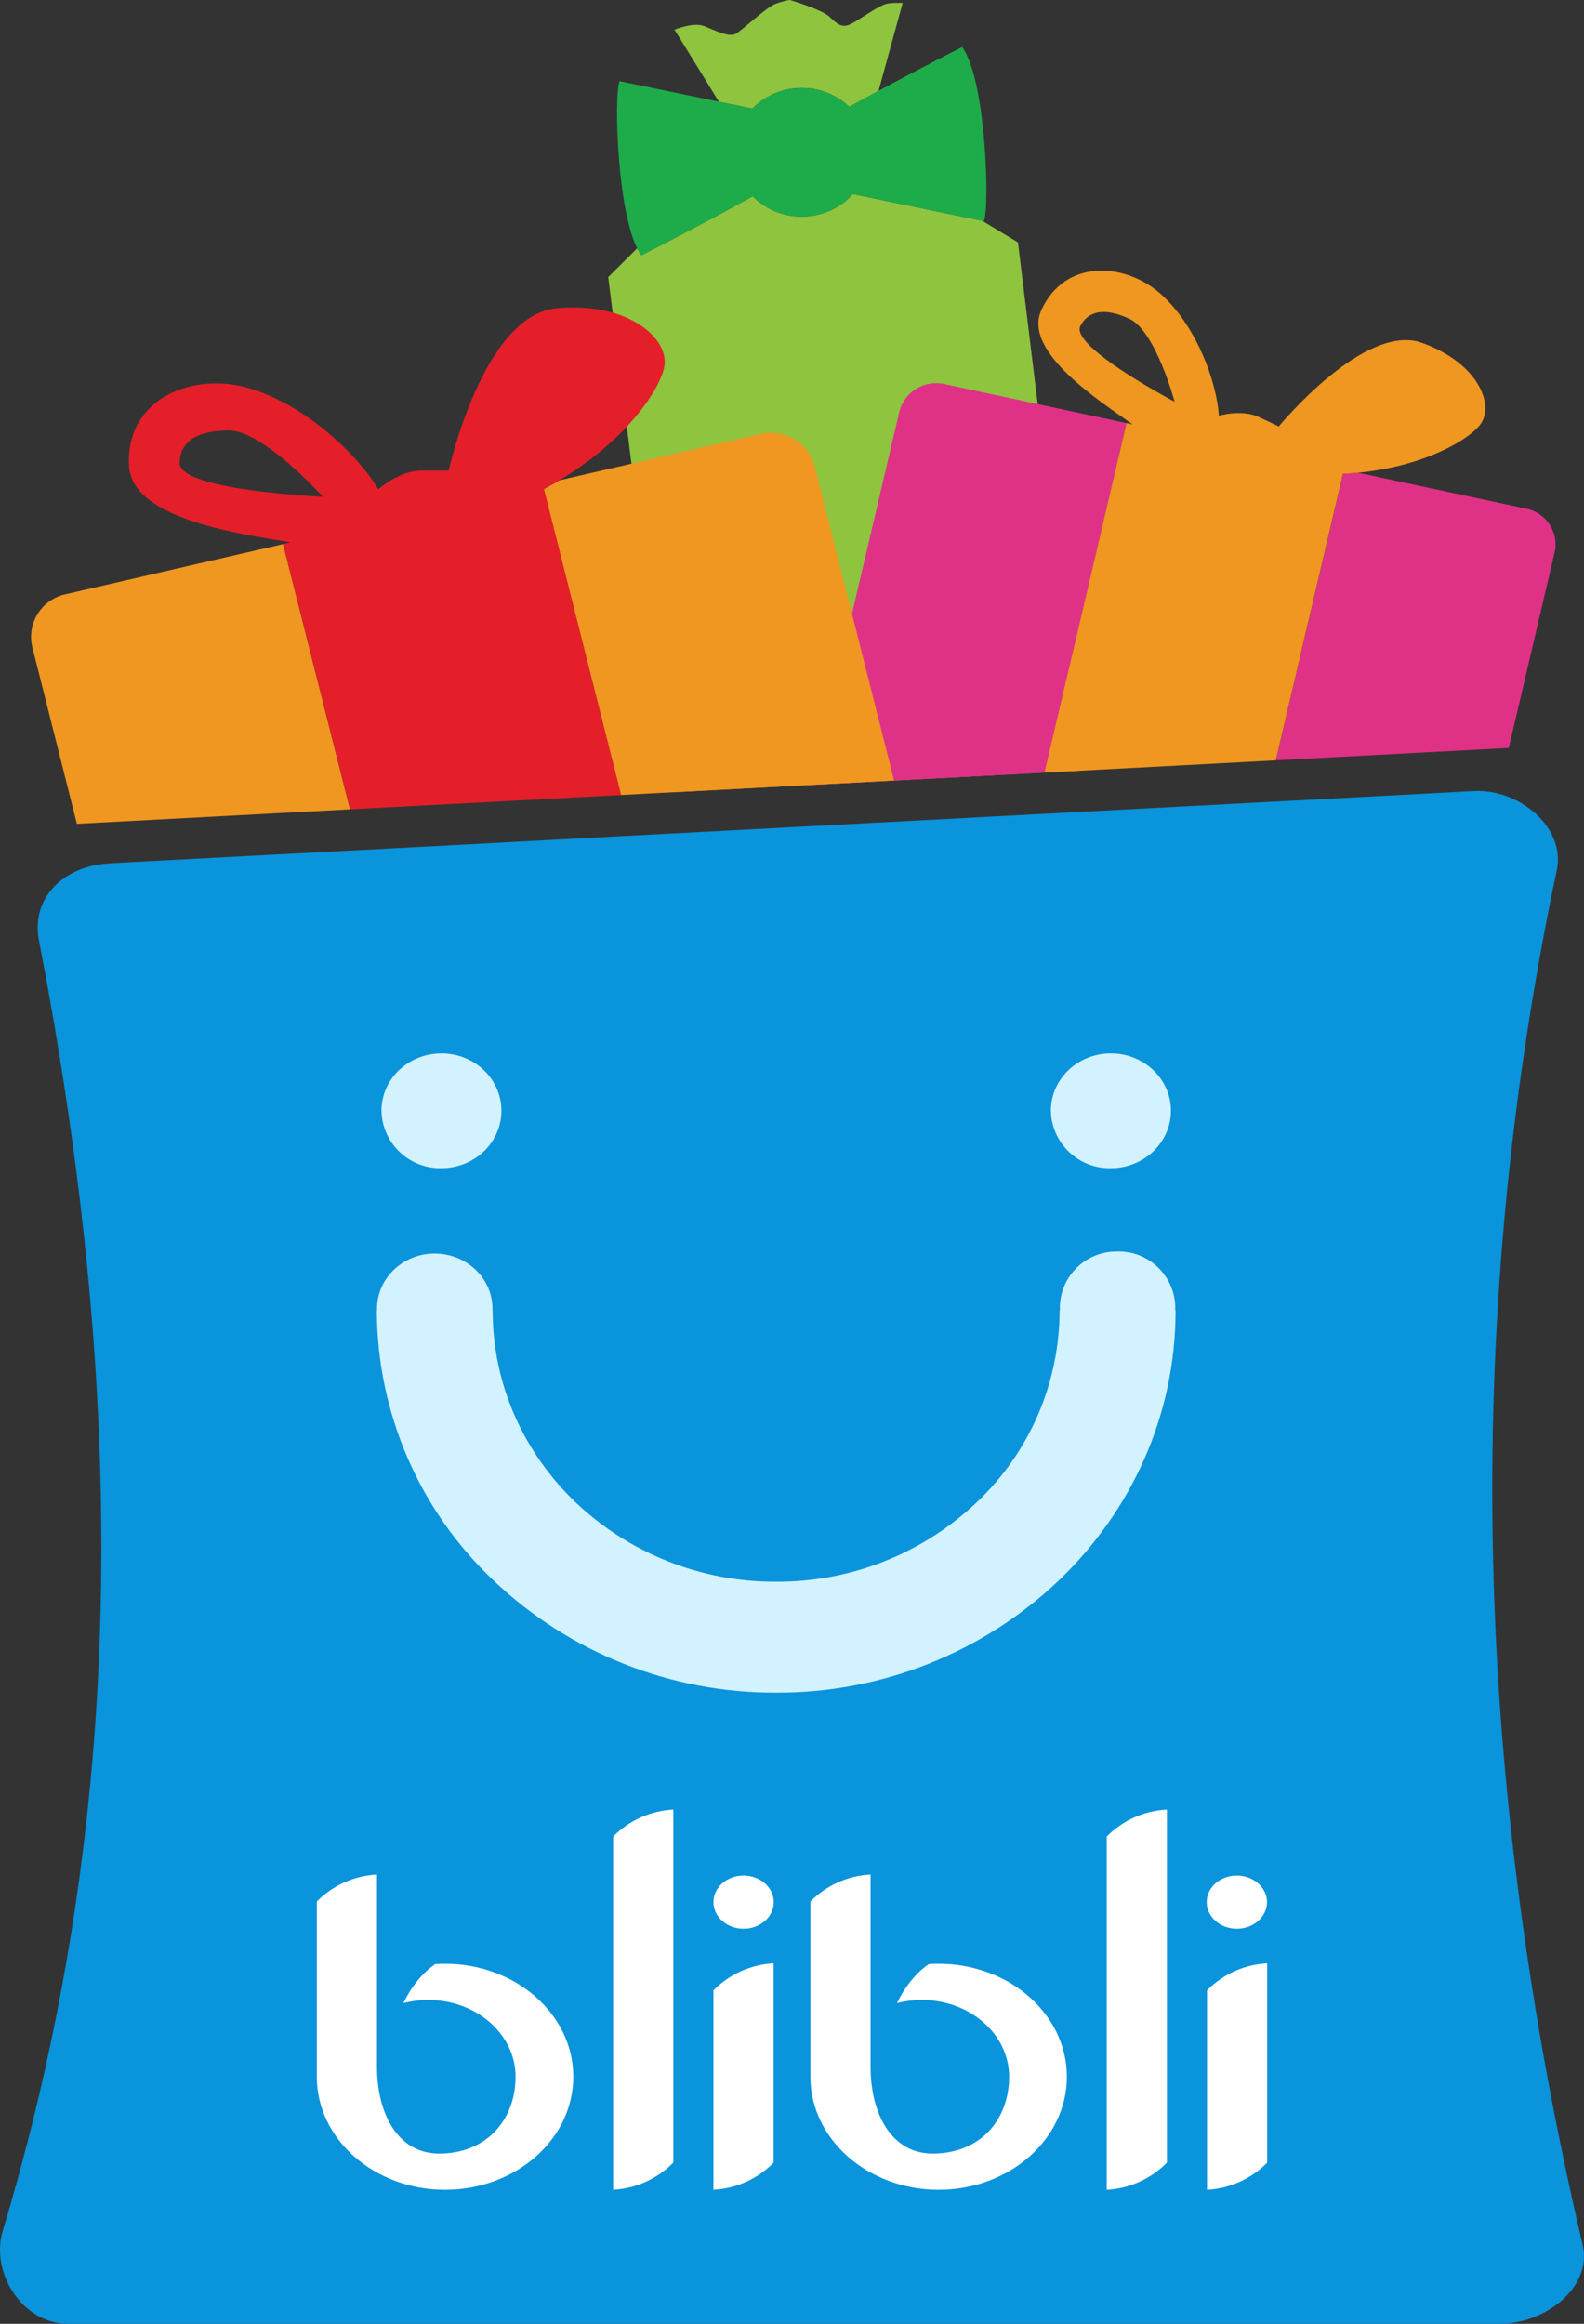 <svg xmlns="http://www.w3.org/2000/svg" xmlns:xlink="http://www.w3.org/1999/xlink" fill="none" version="1.1" width="40" height="58.668" viewBox="0 0 40 58.668"><rect x="0" y="0" width="40" height="58.668" fill="#333333" stroke="none"/><g><g><g><path d="M2.76,21.795L37.221,19.971C38.37,19.913,39.541,20.894,39.312,21.971C36.842,33.678,37.28,45.23,39.965,56.67C40.218,57.742,39.026,58.667,37.874,58.667L1.714,58.667C0.568,58.667,-0.248,57.377,0.069,56.321C2.816,47.171,3.533,36.889,0.984,23.745C0.773,22.665,1.613,21.857,2.76,21.798L2.76,21.795Z" fill="#0994DB" fill-opacity="1" style="mix-blend-mode:passthrough"/></g><g><path d="M11.148,26.594C11.985,26.594,12.662,27.242,12.662,28.042C12.662,28.842,11.985,29.492,11.148,29.492C10.329,29.51,9.65,28.861,9.633,28.042C9.633,27.242,10.31,26.594,11.148,26.594ZM26.764,32.999C26.777,32.212,27.425,31.585,28.212,31.596C28.997,31.575,29.652,32.192,29.678,32.978L29.678,33.09L29.686,33.09C29.686,35.751,28.556,38.162,26.732,39.906C24.808,41.732,22.253,42.744,19.601,42.732C16.948,42.745,14.392,41.732,12.468,39.906C10.59,38.135,9.523,35.671,9.516,33.09L9.521,33.09L9.521,33.039C9.521,32.271,10.174,31.647,10.977,31.647C11.782,31.647,12.436,32.271,12.436,33.039L12.436,33.09L12.441,33.09C12.441,34.978,13.241,36.69,14.537,37.93C15.904,39.225,17.718,39.942,19.601,39.932C21.483,39.942,23.296,39.224,24.662,37.93C25.996,36.672,26.753,34.922,26.758,33.09L26.764,33.09L26.764,32.999ZM28.052,26.594C28.889,26.594,29.569,27.242,29.569,28.042C29.569,28.842,28.889,29.492,28.052,29.492C27.233,29.51,26.554,28.861,26.537,28.042C26.537,27.242,27.214,26.594,28.052,26.594Z" fill="#D2F2FF" fill-opacity="1" style="mix-blend-mode:passthrough"/></g><g><path d="M16.927,19.584L15.359,6.995L16.09,6.269C16.12,6.331,16.156,6.39,16.197,6.445C17.142,5.965,18.079,5.468,19.007,4.955C19.334,5.284,19.78,5.469,20.245,5.467C20.737,5.47,21.208,5.264,21.538,4.899L24.807,5.576L25.706,6.12C25.706,6.12,26.989,16.6,27.325,19.453L17.007,20L16.927,19.584ZM18.154,2.568L17.034,0.749C17.034,0.749,17.514,0.549,17.789,0.661C18.063,0.773,18.391,0.936,18.562,0.861C18.73,0.787,19.343,0.176,19.605,0.088C19.866,0,19.946,0,19.946,0C19.946,0,20.754,0.237,20.951,0.427C21.146,0.613,21.25,0.699,21.447,0.624C21.642,0.549,22.205,0.112,22.426,0.088C22.65,0.061,22.794,0.075,22.794,0.075L22.186,2.293L21.447,2.696C21.123,2.389,20.694,2.219,20.247,2.221C19.778,2.218,19.328,2.406,18.999,2.741L18.154,2.568Z" fill="#8FC43F" fill-opacity="1" style="mix-blend-mode:passthrough"/></g><g><path d="M15.647,2.049C15.495,2.364,15.583,5.62,16.196,6.446C17.142,5.966,18.079,5.469,19.007,4.955C19.334,5.285,19.78,5.47,20.244,5.468C20.737,5.471,21.207,5.264,21.538,4.899L24.844,5.585C24.994,5.268,24.908,2.014,24.295,1.188C23.337,1.674,22.387,2.177,21.447,2.697C21.123,2.39,20.693,2.22,20.247,2.222C19.778,2.219,19.327,2.407,18.999,2.742L15.647,2.049Z" fill="#1EAC4B" fill-opacity="1" style="mix-blend-mode:passthrough"/></g><g><path d="M23.855,9.697L28.452,10.683L28.607,10.715L28.452,10.681L26.383,19.505L20.5,19.817L22.711,10.39C22.843,9.887,23.351,9.58,23.857,9.697L23.855,9.697ZM34.292,11.934L38.535,12.841C39.041,12.938,39.368,13.433,39.26,13.937L38.1,18.883L32.22,19.195L33.916,11.961C34.041,11.955,34.167,11.946,34.292,11.934Z" fill="#DF3286" fill-opacity="1" style="mix-blend-mode:passthrough"/></g><g><path d="M28.449,10.681L28.604,10.716C27.822,10.156,25.809,8.887,26.297,7.828C26.902,6.508,28.444,6.628,29.337,7.444C30.23,8.26,30.726,9.657,30.78,10.495C30.78,10.495,31.356,10.324,31.785,10.527C32.214,10.727,32.292,10.767,32.292,10.767C32.292,10.767,34.452,8.132,35.908,8.655C37.364,9.177,37.769,10.276,37.353,10.753C36.966,11.199,35.697,11.879,33.913,11.961L32.217,19.196L26.377,19.505L28.449,10.681ZM29.662,10.143C29.662,10.143,29.182,8.359,28.526,8.052C27.87,7.743,27.468,7.865,27.281,8.231C27.094,8.596,28.35,9.431,29.662,10.143ZM36.017,9.743C36.017,9.743,36.486,10.1,36.31,10.377C36.129,10.652,34.508,10.969,34.161,10.983C33.814,10.993,33.401,10.972,33.401,10.972C33.401,10.972,34.401,10.095,34.94,9.804C35.478,9.511,35.82,9.601,36.017,9.74L36.017,9.743ZM1.66,15.001L7.148,13.737L7.334,13.692L7.148,13.737L8.838,20.433L1.942,20.799L0.814,16.329C0.674,15.728,1.055,15.129,1.66,15.001ZM14.121,12.127L19.188,10.959C19.793,10.812,20.405,11.17,20.574,11.769L22.577,19.705L15.681,20.071L13.732,12.348C13.865,12.279,13.996,12.204,14.121,12.129L14.121,12.127Z" fill="#EF9720" fill-opacity="1" style="mix-blend-mode:passthrough"/></g><g><path d="M7.147,13.735L7.334,13.692C6.187,13.489,3.321,13.143,3.257,11.753C3.177,10.031,4.902,9.38,6.313,9.807C7.726,10.233,9.033,11.479,9.553,12.353C9.553,12.353,10.075,11.879,10.651,11.879L11.331,11.879C11.331,11.879,12.193,7.959,14.049,7.783C15.902,7.607,16.947,8.583,16.766,9.305C16.595,9.983,15.606,11.353,13.734,12.345L15.683,20.071L8.841,20.433L7.15,13.737L7.147,13.735ZM8.155,12.543C8.155,12.543,6.654,10.868,5.779,10.868C4.902,10.868,4.537,11.204,4.537,11.695C4.537,12.18,6.353,12.441,8.155,12.543ZM14.769,8.895C14.769,8.895,15.473,9.044,15.433,9.431C15.393,9.817,13.825,10.98,13.459,11.167C13.094,11.353,12.638,11.54,12.638,11.54C12.638,11.54,13.225,10.095,13.643,9.505C14.062,8.919,14.478,8.844,14.766,8.892L14.769,8.895Z" fill="#E41F29" fill-opacity="1" style="mix-blend-mode:passthrough"/></g><g><path d="M9.52,47.324L9.52,52.177C9.52,53.366,10.048,54.369,11.088,54.369C12.301,54.369,13.019,53.5,13.019,52.43C13.019,51.358,12.032,50.492,10.816,50.492C10.604,50.491,10.392,50.518,10.187,50.572C10.187,50.572,10.464,49.94,10.992,49.585C11.072,49.58,11.155,49.577,11.237,49.577C13.027,49.577,14.477,50.857,14.477,52.43C14.477,54.004,13.027,55.284,11.237,55.284C9.451,55.284,8,54.004,8,52.43L8,48.006C8.404,47.597,8.946,47.353,9.52,47.324ZM21.984,47.324L21.984,52.177C21.984,53.366,22.512,54.369,23.552,54.369C24.768,54.369,25.483,53.5,25.483,52.43C25.483,51.358,24.496,50.492,23.28,50.492C23.068,50.491,22.856,50.518,22.651,50.572C22.651,50.572,22.928,49.94,23.456,49.585C23.536,49.58,23.619,49.577,23.704,49.577C25.491,49.577,26.941,50.857,26.941,52.43C26.941,54.004,25.491,55.284,23.704,55.284C21.915,55.284,20.464,54.004,20.464,52.43L20.464,48.006C20.868,47.597,21.41,47.353,21.984,47.324ZM32,49.564L32,54.598C31.597,55.009,31.055,55.253,30.48,55.284L30.48,50.249C30.884,49.839,31.426,49.596,32,49.566L32,49.564ZM29.467,45.684L29.467,54.598C29.064,55.009,28.521,55.253,27.947,55.284L27.947,46.366C28.35,45.957,28.892,45.713,29.467,45.684ZM19.536,49.566L19.536,54.598C19.133,55.009,18.59,55.253,18.016,55.284L18.016,50.249C18.42,49.839,18.962,49.596,19.536,49.566ZM17.003,45.684L17.003,54.598C16.599,55.009,16.057,55.253,15.483,55.284L15.483,46.366C15.886,45.957,16.429,45.713,17.003,45.684ZM31.232,47.35C31.653,47.35,31.995,47.652,31.995,48.022C31.995,48.393,31.653,48.694,31.232,48.694C30.813,48.694,30.472,48.393,30.472,48.022C30.472,47.649,30.813,47.35,31.232,47.35ZM18.779,47.35C19.197,47.35,19.539,47.652,19.539,48.022C19.539,48.393,19.197,48.694,18.776,48.694C18.357,48.694,18.016,48.393,18.016,48.022C18.016,47.649,18.357,47.35,18.776,47.35L18.779,47.35Z" fill="#FFFFFF" fill-opacity="1" style="mix-blend-mode:passthrough"/></g></g></g></svg>